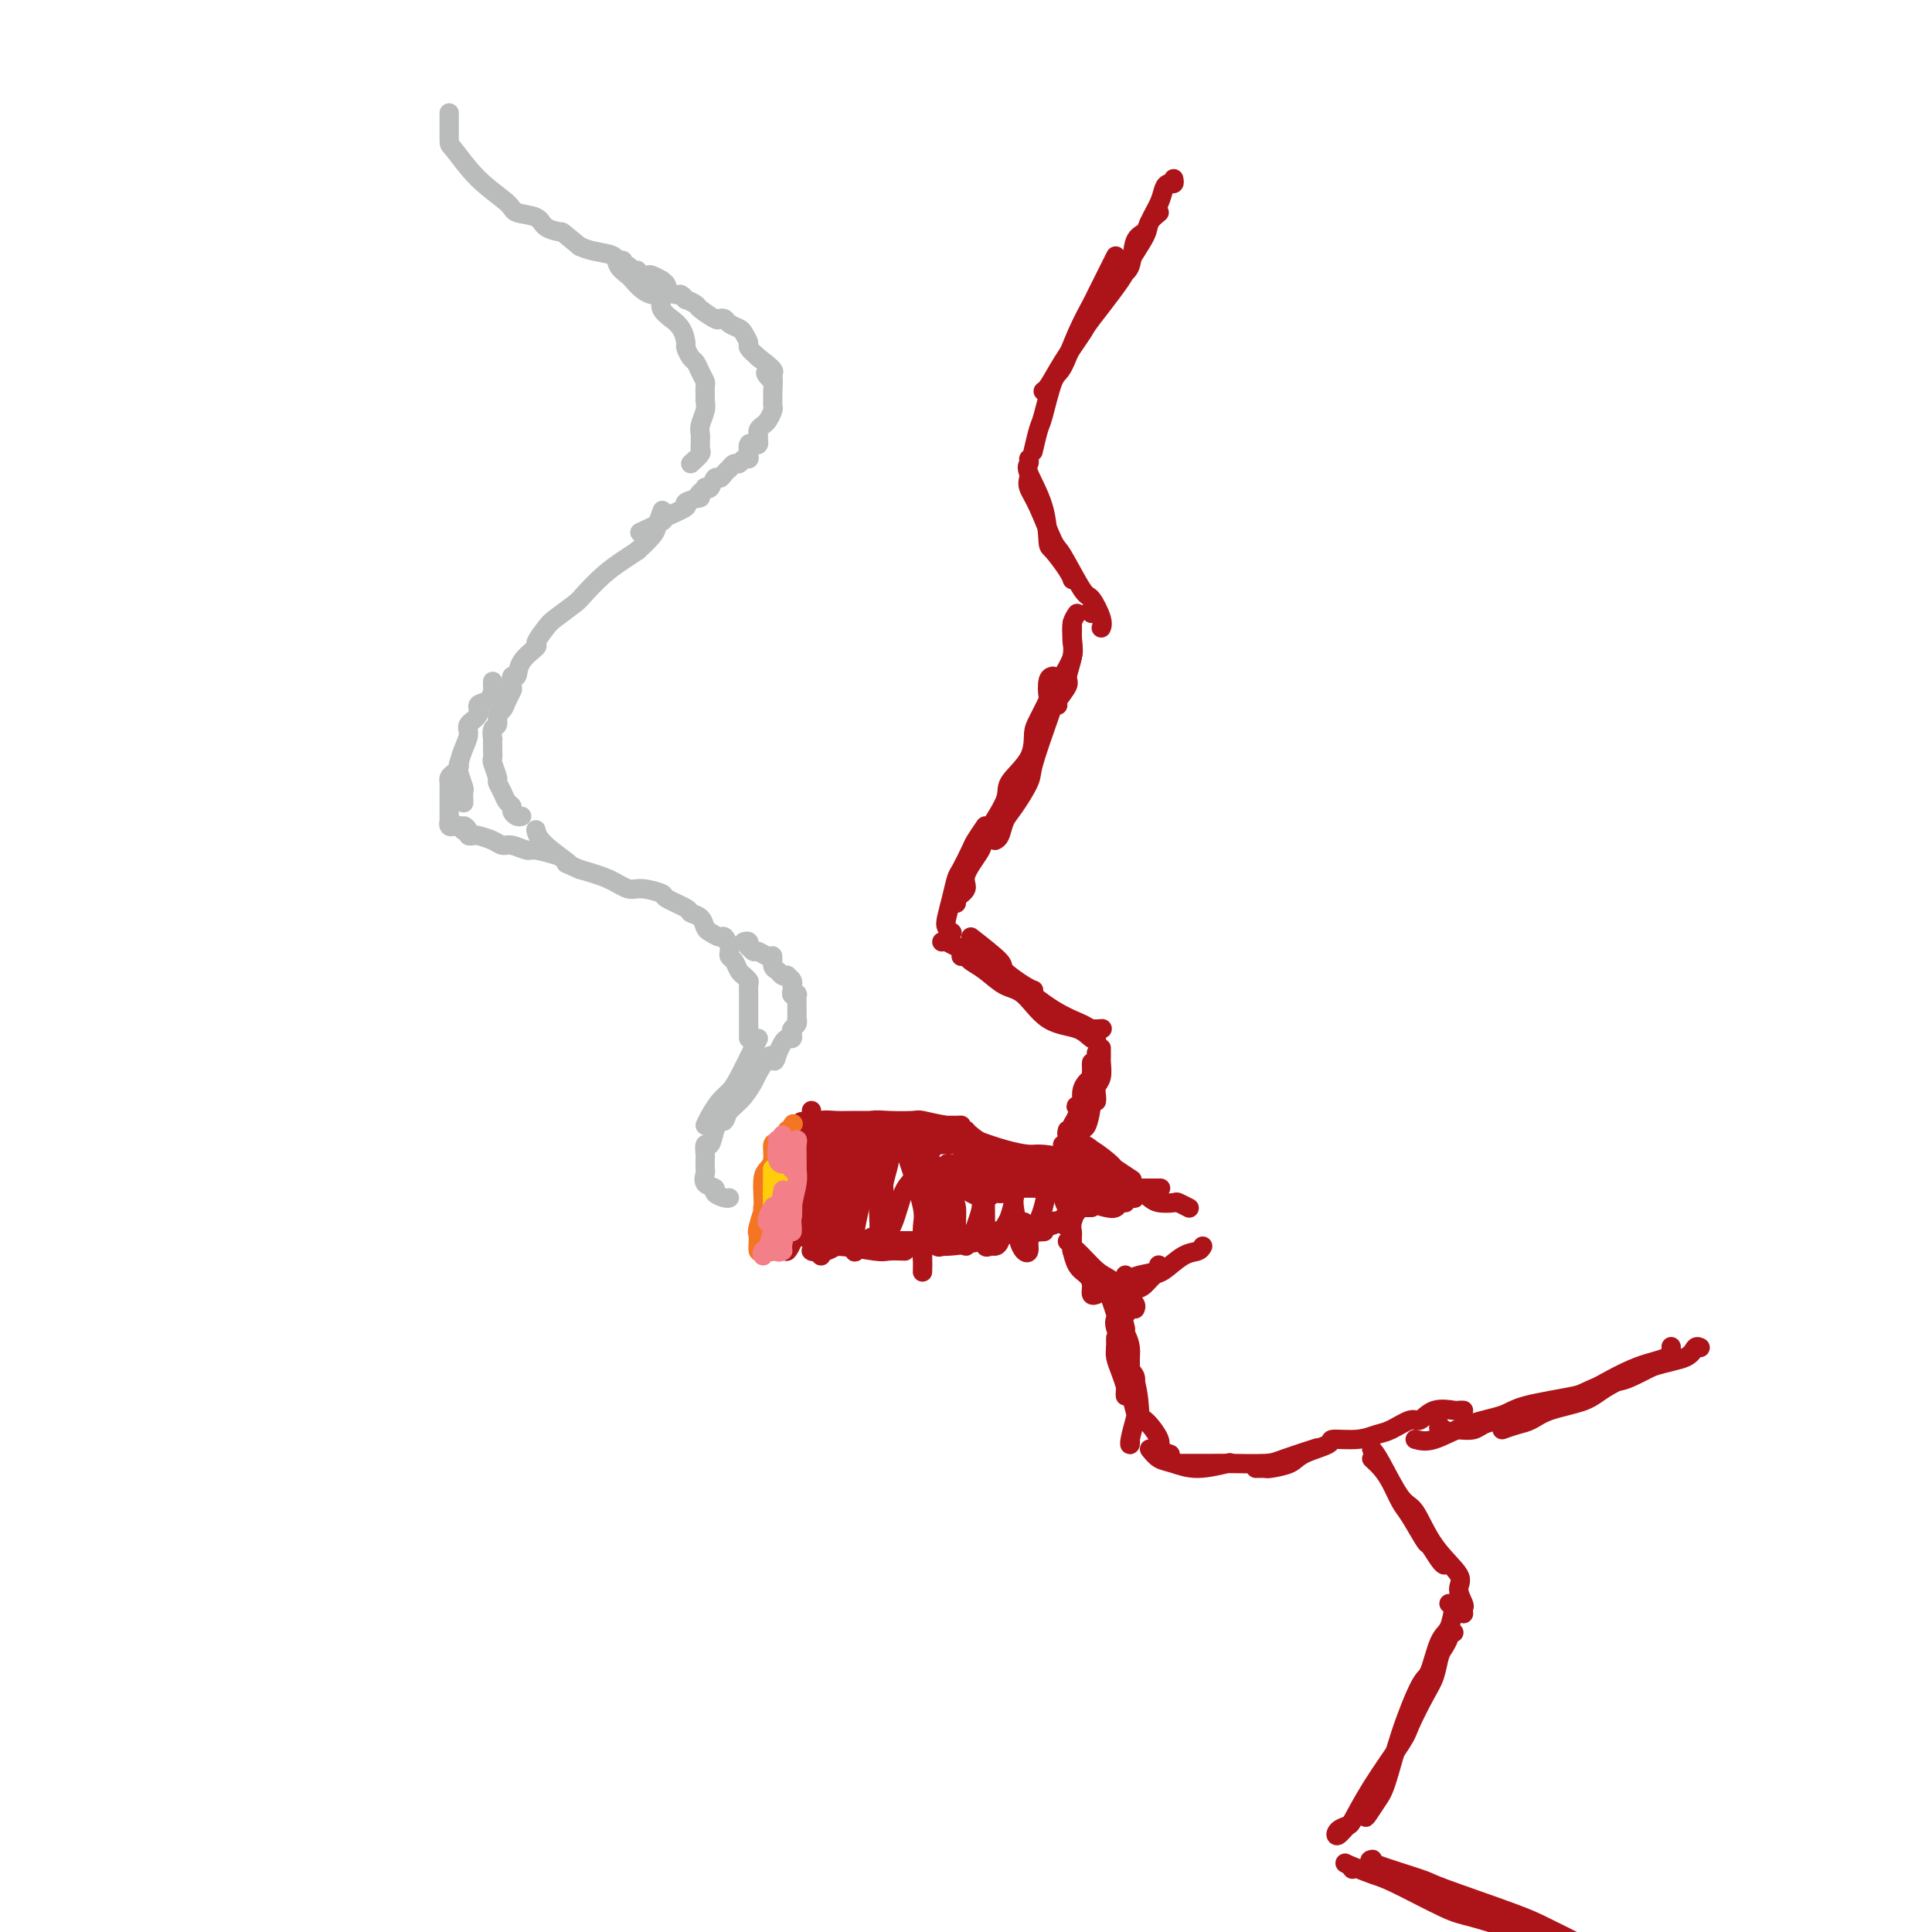 <svg viewBox='0 0 400 400' version='1.1' xmlns='http://www.w3.org/2000/svg' xmlns:xlink='http://www.w3.org/1999/xlink'><g fill='none' stroke='#AD1419' stroke-width='4' stroke-linecap='round' stroke-linejoin='round'><path d='M240,44c-0.788,0.643 -1.577,1.286 -2,2c-0.423,0.714 -0.481,1.501 -1,2c-0.519,0.499 -1.498,0.712 -2,2c-0.502,1.288 -0.527,3.652 -1,5c-0.473,1.348 -1.395,1.681 -2,2c-0.605,0.319 -0.894,0.624 -1,1c-0.106,0.376 -0.030,0.822 0,1c0.030,0.178 0.015,0.089 0,0'/><path d='M243,37c0.087,0.436 0.174,0.873 0,1c-0.174,0.127 -0.608,-0.054 -1,0c-0.392,0.054 -0.743,0.343 -1,1c-0.257,0.657 -0.421,1.682 -1,3c-0.579,1.318 -1.574,2.928 -2,4c-0.426,1.072 -0.283,1.607 -1,3c-0.717,1.393 -2.296,3.645 -3,5c-0.704,1.355 -0.535,1.813 -2,4c-1.465,2.187 -4.565,6.103 -6,8c-1.435,1.897 -1.204,1.776 -2,3c-0.796,1.224 -2.619,3.792 -4,6c-1.381,2.208 -2.319,4.056 -3,5c-0.681,0.944 -1.107,0.985 -1,1c0.107,0.015 0.745,0.004 1,0c0.255,-0.004 0.128,-0.002 0,0'/><path d='M231,53c-0.367,0.733 -0.734,1.466 -1,2c-0.266,0.534 -0.431,0.868 -1,2c-0.569,1.132 -1.542,3.061 -2,4c-0.458,0.939 -0.403,0.889 -1,2c-0.597,1.111 -1.847,3.383 -3,6c-1.153,2.617 -2.207,5.578 -3,7c-0.793,1.422 -1.323,1.307 -2,3c-0.677,1.693 -1.501,5.196 -2,7c-0.499,1.804 -0.673,1.909 -1,3c-0.327,1.091 -0.808,3.169 -1,4c-0.192,0.831 -0.096,0.416 0,0'/><path d='M213,95c0.083,0.354 0.167,0.708 0,1c-0.167,0.292 -0.584,0.522 0,2c0.584,1.478 2.171,4.204 3,7c0.829,2.796 0.902,5.664 1,7c0.098,1.336 0.222,1.142 1,2c0.778,0.858 2.209,2.770 3,4c0.791,1.230 0.940,1.780 1,2c0.060,0.220 0.030,0.110 0,0'/><path d='M213,99c-0.144,0.595 -0.288,1.190 0,2c0.288,0.810 1.007,1.835 2,4c0.993,2.165 2.260,5.469 3,7c0.740,1.531 0.955,1.290 2,3c1.045,1.710 2.921,5.373 4,7c1.079,1.627 1.361,1.220 2,2c0.639,0.780 1.633,2.749 2,4c0.367,1.251 0.105,1.786 0,2c-0.105,0.214 -0.052,0.107 0,0'/><path d='M223,127c-0.413,0.597 -0.827,1.194 -1,2c-0.173,0.806 -0.107,1.820 0,3c0.107,1.180 0.253,2.526 0,4c-0.253,1.474 -0.905,3.074 -1,4c-0.095,0.926 0.366,1.176 0,2c-0.366,0.824 -1.560,2.222 -2,3c-0.440,0.778 -0.126,0.937 0,1c0.126,0.063 0.063,0.032 0,0'/><path d='M222,129c0.015,0.682 0.030,1.363 0,2c-0.030,0.637 -0.104,1.229 0,2c0.104,0.771 0.385,1.723 0,3c-0.385,1.277 -1.435,2.881 -2,4c-0.565,1.119 -0.644,1.752 -1,3c-0.356,1.248 -0.988,3.110 -2,6c-1.012,2.890 -2.403,6.809 -3,9c-0.597,2.191 -0.398,2.654 -1,4c-0.602,1.346 -2.004,3.576 -3,5c-0.996,1.424 -1.587,2.041 -2,3c-0.413,0.959 -0.650,2.258 -1,3c-0.350,0.742 -0.814,0.926 -1,1c-0.186,0.074 -0.093,0.037 0,0'/><path d='M218,140c-0.409,0.085 -0.817,0.170 -1,1c-0.183,0.830 -0.140,2.405 0,3c0.140,0.595 0.376,0.211 0,1c-0.376,0.789 -1.365,2.752 -2,4c-0.635,1.248 -0.917,1.781 -1,3c-0.083,1.219 0.034,3.125 -1,5c-1.034,1.875 -3.217,3.720 -4,5c-0.783,1.280 -0.166,1.995 -1,4c-0.834,2.005 -3.121,5.300 -4,7c-0.879,1.700 -0.351,1.804 -1,3c-0.649,1.196 -2.475,3.483 -3,5c-0.525,1.517 0.251,2.262 0,3c-0.251,0.738 -1.529,1.468 -2,2c-0.471,0.532 -0.135,0.866 0,1c0.135,0.134 0.067,0.067 0,0'/><path d='M204,171c-0.786,1.153 -1.572,2.306 -2,3c-0.428,0.694 -0.496,0.927 -1,2c-0.504,1.073 -1.442,2.984 -2,4c-0.558,1.016 -0.734,1.138 -1,2c-0.266,0.862 -0.621,2.466 -1,4c-0.379,1.534 -0.782,2.999 -1,4c-0.218,1.001 -0.251,1.539 0,2c0.251,0.461 0.786,0.846 1,1c0.214,0.154 0.107,0.077 0,0'/><path d='M201,194c2.528,1.970 5.056,3.939 6,5c0.944,1.061 0.305,1.212 1,2c0.695,0.788 2.726,2.212 4,3c1.274,0.788 1.793,0.939 2,1c0.207,0.061 0.104,0.030 0,0'/><path d='M195,195c0.205,-0.122 0.411,-0.243 1,0c0.589,0.243 1.562,0.852 2,1c0.438,0.148 0.341,-0.164 2,1c1.659,1.164 5.073,3.804 7,5c1.927,1.196 2.366,0.947 4,2c1.634,1.053 4.463,3.406 7,5c2.537,1.594 4.783,2.427 6,3c1.217,0.573 1.405,0.885 2,1c0.595,0.115 1.599,0.033 2,0c0.401,-0.033 0.201,-0.016 0,0'/><path d='M199,198c0.375,-0.075 0.749,-0.151 1,0c0.251,0.151 0.378,0.527 1,1c0.622,0.473 1.738,1.043 3,2c1.262,0.957 2.670,2.303 4,3c1.330,0.697 2.581,0.747 4,2c1.419,1.253 3.007,3.709 5,5c1.993,1.291 4.390,1.418 6,2c1.610,0.582 2.434,1.618 3,2c0.566,0.382 0.876,0.109 1,0c0.124,-0.109 0.062,-0.055 0,0'/><path d='M228,217c-0.002,0.319 -0.004,0.637 0,1c0.004,0.363 0.015,0.769 0,1c-0.015,0.231 -0.057,0.286 0,1c0.057,0.714 0.211,2.086 0,3c-0.211,0.914 -0.789,1.369 -1,2c-0.211,0.631 -0.057,1.437 0,2c0.057,0.563 0.015,0.882 0,1c-0.015,0.118 -0.004,0.034 0,0c0.004,-0.034 0.002,-0.017 0,0'/><path d='M227,218c0.120,0.225 0.240,0.450 0,1c-0.240,0.550 -0.838,1.425 -1,3c-0.162,1.575 0.114,3.849 0,6c-0.114,2.151 -0.619,4.180 -1,5c-0.381,0.820 -0.638,0.430 -1,1c-0.362,0.570 -0.829,2.101 -1,3c-0.171,0.899 -0.046,1.165 0,1c0.046,-0.165 0.013,-0.761 0,-1c-0.013,-0.239 -0.007,-0.119 0,0'/><path d='M220,237c0.369,-0.083 0.738,-0.167 1,0c0.262,0.167 0.417,0.583 1,1c0.583,0.417 1.595,0.833 2,1c0.405,0.167 0.202,0.083 0,0'/><path d='M225,224c0.121,-0.135 0.242,-0.270 0,0c-0.242,0.270 -0.846,0.944 -1,2c-0.154,1.056 0.141,2.493 0,3c-0.141,0.507 -0.717,0.083 -1,0c-0.283,-0.083 -0.272,0.174 0,0c0.272,-0.174 0.804,-0.777 1,-1c0.196,-0.223 0.056,-0.064 0,0c-0.056,0.064 -0.028,0.032 0,0'/><path d='M226,220c-0.016,0.280 -0.033,0.560 0,1c0.033,0.440 0.114,1.038 0,2c-0.114,0.962 -0.423,2.286 -1,4c-0.577,1.714 -1.422,3.817 -2,5c-0.578,1.183 -0.888,1.445 -1,2c-0.112,0.555 -0.026,1.403 0,2c0.026,0.597 -0.007,0.945 0,1c0.007,0.055 0.053,-0.181 0,-1c-0.053,-0.819 -0.207,-2.220 0,-3c0.207,-0.780 0.773,-0.937 1,-1c0.227,-0.063 0.113,-0.031 0,0'/><path d='M225,226c-0.340,0.562 -0.681,1.124 -1,2c-0.319,0.876 -0.618,2.067 -1,3c-0.382,0.933 -0.848,1.609 -1,2c-0.152,0.391 0.011,0.497 0,1c-0.011,0.503 -0.195,1.405 0,2c0.195,0.595 0.770,0.884 1,1c0.230,0.116 0.115,0.058 0,0'/><path d='M221,234c-0.106,0.441 -0.212,0.881 0,1c0.212,0.119 0.741,-0.084 1,0c0.259,0.084 0.248,0.454 1,1c0.752,0.546 2.268,1.267 3,2c0.732,0.733 0.680,1.478 1,2c0.320,0.522 1.014,0.820 2,2c0.986,1.180 2.266,3.241 3,4c0.734,0.759 0.924,0.217 1,0c0.076,-0.217 0.038,-0.108 0,0'/><path d='M223,237c-0.220,-0.026 -0.440,-0.052 0,0c0.440,0.052 1.541,0.182 3,1c1.459,0.818 3.278,2.322 4,3c0.722,0.678 0.348,0.529 1,1c0.652,0.471 2.329,1.563 3,2c0.671,0.437 0.335,0.218 0,0'/><path d='M225,246c-0.454,0.752 -0.907,1.504 -1,2c-0.093,0.496 0.175,0.735 0,1c-0.175,0.265 -0.793,0.554 -1,1c-0.207,0.446 -0.004,1.047 0,1c0.004,-0.047 -0.191,-0.744 0,-1c0.191,-0.256 0.769,-0.073 1,0c0.231,0.073 0.116,0.037 0,0'/><path d='M226,242c0.050,0.420 0.101,0.840 0,1c-0.101,0.160 -0.353,0.060 -1,1c-0.647,0.940 -1.690,2.920 -2,4c-0.310,1.080 0.113,1.260 0,2c-0.113,0.740 -0.762,2.041 -1,3c-0.238,0.959 -0.064,1.577 0,2c0.064,0.423 0.017,0.652 0,1c-0.017,0.348 -0.005,0.814 0,1c0.005,0.186 0.002,0.093 0,0'/><path d='M222,259c-0.061,-0.291 -0.123,-0.582 0,0c0.123,0.582 0.429,2.037 1,3c0.571,0.963 1.407,1.435 2,2c0.593,0.565 0.942,1.224 1,2c0.058,0.776 -0.177,1.671 0,2c0.177,0.329 0.765,0.094 1,0c0.235,-0.094 0.118,-0.047 0,0'/><path d='M222,259c-0.061,-0.059 -0.121,-0.118 0,0c0.121,0.118 0.424,0.414 1,1c0.576,0.586 1.426,1.464 2,2c0.574,0.536 0.872,0.732 1,1c0.128,0.268 0.086,0.608 0,1c-0.086,0.392 -0.215,0.836 0,1c0.215,0.164 0.776,0.047 1,0c0.224,-0.047 0.112,-0.023 0,0'/><path d='M221,257c0.349,0.256 0.698,0.512 1,1c0.302,0.488 0.558,1.209 1,2c0.442,0.791 1.070,1.651 2,3c0.930,1.349 2.162,3.188 3,4c0.838,0.812 1.283,0.596 2,1c0.717,0.404 1.708,1.428 2,2c0.292,0.572 -0.114,0.692 0,1c0.114,0.308 0.747,0.802 1,1c0.253,0.198 0.127,0.099 0,0'/><path d='M222,259c0.041,-0.413 0.081,-0.826 1,0c0.919,0.826 2.715,2.890 4,4c1.285,1.110 2.057,1.264 3,2c0.943,0.736 2.057,2.053 3,3c0.943,0.947 1.715,1.524 2,2c0.285,0.476 0.081,0.850 0,1c-0.081,0.150 -0.041,0.075 0,0'/><path d='M231,270c0.301,0.519 0.601,1.039 1,2c0.399,0.961 0.895,2.365 1,3c0.105,0.635 -0.182,0.502 0,1c0.182,0.498 0.833,1.626 1,3c0.167,1.374 -0.151,2.995 0,4c0.151,1.005 0.773,1.393 1,2c0.227,0.607 0.061,1.433 0,2c-0.061,0.567 -0.017,0.876 0,1c0.017,0.124 0.009,0.062 0,0'/><path d='M230,269c0.409,1.187 0.817,2.374 1,3c0.183,0.626 0.139,0.689 0,1c-0.139,0.311 -0.373,0.868 0,2c0.373,1.132 1.355,2.839 2,4c0.645,1.161 0.954,1.775 1,3c0.046,1.225 -0.170,3.061 0,5c0.170,1.939 0.725,3.980 1,5c0.275,1.020 0.270,1.019 0,2c-0.270,0.981 -0.804,2.943 -1,4c-0.196,1.057 -0.053,1.208 0,1c0.053,-0.208 0.015,-0.774 0,-1c-0.015,-0.226 -0.008,-0.113 0,0'/><path d='M231,277c-0.006,0.352 -0.012,0.704 0,1c0.012,0.296 0.042,0.537 0,1c-0.042,0.463 -0.155,1.147 0,2c0.155,0.853 0.577,1.875 1,3c0.423,1.125 0.845,2.353 1,3c0.155,0.647 0.042,0.713 0,1c-0.042,0.287 -0.012,0.796 0,1c0.012,0.204 0.006,0.102 0,0'/><path d='M231,279c-0.030,0.404 -0.060,0.809 0,1c0.060,0.191 0.210,0.170 1,1c0.790,0.830 2.220,2.512 3,5c0.780,2.488 0.910,5.781 1,7c0.090,1.219 0.140,0.365 1,1c0.860,0.635 2.529,2.758 3,4c0.471,1.242 -0.258,1.604 0,2c0.258,0.396 1.502,0.828 2,1c0.498,0.172 0.249,0.086 0,0'/><path d='M238,300c0.609,0.770 1.219,1.541 2,2c0.781,0.459 1.735,0.608 3,1c1.265,0.392 2.841,1.029 5,1c2.159,-0.029 4.903,-0.722 6,-1c1.097,-0.278 0.549,-0.139 0,0'/><path d='M244,303c0.691,0.000 1.382,0.001 2,0c0.618,-0.001 1.162,-0.002 2,0c0.838,0.002 1.970,0.007 3,0c1.030,-0.007 1.958,-0.027 4,0c2.042,0.027 5.197,0.100 7,0c1.803,-0.100 2.255,-0.373 4,-1c1.745,-0.627 4.784,-1.608 6,-2c1.216,-0.392 0.608,-0.196 0,0'/><path d='M260,304c0.840,-0.018 1.680,-0.036 2,0c0.320,0.036 0.120,0.125 1,0c0.880,-0.125 2.840,-0.463 4,-1c1.160,-0.537 1.522,-1.272 3,-2c1.478,-0.728 4.074,-1.451 5,-2c0.926,-0.549 0.181,-0.926 1,-1c0.819,-0.074 3.202,0.154 5,0c1.798,-0.154 3.011,-0.690 4,-1c0.989,-0.310 1.754,-0.395 3,-1c1.246,-0.605 2.974,-1.731 4,-2c1.026,-0.269 1.350,0.320 2,0c0.650,-0.320 1.624,-1.550 3,-2c1.376,-0.450 3.152,-0.121 4,0c0.848,0.121 0.767,0.032 1,0c0.233,-0.032 0.781,-0.009 1,0c0.219,0.009 0.110,0.005 0,0'/><path d='M298,295c-0.111,0.422 -0.222,0.844 0,1c0.222,0.156 0.778,0.044 1,0c0.222,-0.044 0.111,-0.022 0,0'/><path d='M302,296c1.088,0.097 2.177,0.194 3,0c0.823,-0.194 1.382,-0.680 2,-1c0.618,-0.320 1.295,-0.474 3,-1c1.705,-0.526 4.438,-1.422 6,-2c1.562,-0.578 1.953,-0.836 3,-1c1.047,-0.164 2.751,-0.233 5,-1c2.249,-0.767 5.045,-2.230 7,-3c1.955,-0.770 3.070,-0.845 4,-1c0.930,-0.155 1.673,-0.388 3,-1c1.327,-0.612 3.236,-1.603 4,-2c0.764,-0.397 0.382,-0.198 0,0'/><path d='M293,298c1.089,0.292 2.179,0.583 4,0c1.821,-0.583 4.374,-2.041 7,-3c2.626,-0.959 5.327,-1.419 7,-2c1.673,-0.581 2.319,-1.282 5,-2c2.681,-0.718 7.398,-1.454 10,-2c2.602,-0.546 3.090,-0.903 5,-2c1.910,-1.097 5.244,-2.933 8,-4c2.756,-1.067 4.934,-1.364 6,-2c1.066,-0.636 1.019,-1.610 1,-2c-0.019,-0.390 -0.009,-0.195 0,0'/><path d='M311,296c0.999,-0.358 1.999,-0.717 3,-1c1.001,-0.283 2.005,-0.492 3,-1c0.995,-0.508 1.983,-1.315 4,-2c2.017,-0.685 5.065,-1.249 7,-2c1.935,-0.751 2.757,-1.690 5,-3c2.243,-1.310 5.908,-2.992 9,-4c3.092,-1.008 5.612,-1.342 7,-2c1.388,-0.658 1.643,-1.639 2,-2c0.357,-0.361 0.816,-0.103 1,0c0.184,0.103 0.092,0.052 0,0'/><path d='M284,302c0.669,0.613 1.339,1.227 2,2c0.661,0.773 1.314,1.707 2,3c0.686,1.293 1.406,2.945 2,4c0.594,1.055 1.063,1.512 2,3c0.937,1.488 2.342,4.006 3,5c0.658,0.994 0.568,0.462 1,1c0.432,0.538 1.386,2.145 2,3c0.614,0.855 0.890,0.959 1,1c0.110,0.041 0.055,0.021 0,0'/><path d='M284,300c0.462,0.521 0.924,1.042 2,3c1.076,1.958 2.767,5.352 4,7c1.233,1.648 2.009,1.548 3,3c0.991,1.452 2.199,4.455 4,7c1.801,2.545 4.195,4.633 5,6c0.805,1.367 0.019,2.012 0,3c-0.019,0.988 0.727,2.317 1,3c0.273,0.683 0.073,0.719 0,1c-0.073,0.281 -0.020,0.806 0,1c0.020,0.194 0.006,0.055 0,0c-0.006,-0.055 -0.003,-0.028 0,0'/><path d='M300,332c0.405,-0.004 0.810,-0.008 1,0c0.190,0.008 0.166,0.026 0,1c-0.166,0.974 -0.474,2.902 -1,4c-0.526,1.098 -1.271,1.365 -2,3c-0.729,1.635 -1.441,4.639 -2,6c-0.559,1.361 -0.966,1.080 -2,3c-1.034,1.920 -2.695,6.042 -4,10c-1.305,3.958 -2.255,7.753 -3,10c-0.745,2.247 -1.285,2.945 -2,4c-0.715,1.055 -1.604,2.468 -2,3c-0.396,0.532 -0.299,0.182 0,-1c0.299,-1.182 0.800,-3.195 1,-4c0.200,-0.805 0.100,-0.403 0,0'/><path d='M301,338c-0.416,0.017 -0.833,0.033 -1,0c-0.167,-0.033 -0.086,-0.116 0,0c0.086,0.116 0.176,0.429 0,1c-0.176,0.571 -0.618,1.399 -1,2c-0.382,0.601 -0.704,0.974 -1,2c-0.296,1.026 -0.567,2.705 -1,4c-0.433,1.295 -1.027,2.208 -2,4c-0.973,1.792 -2.326,4.464 -3,6c-0.674,1.536 -0.671,1.937 -2,4c-1.329,2.063 -3.990,5.790 -6,9c-2.010,3.210 -3.368,5.904 -4,7c-0.632,1.096 -0.537,0.595 -1,1c-0.463,0.405 -1.485,1.717 -2,2c-0.515,0.283 -0.523,-0.462 0,-1c0.523,-0.538 1.578,-0.868 2,-1c0.422,-0.132 0.211,-0.066 0,0'/><path d='M280,387c-0.292,-0.368 -0.584,-0.736 -1,-1c-0.416,-0.264 -0.956,-0.423 0,0c0.956,0.423 3.408,1.429 5,2c1.592,0.571 2.325,0.707 5,2c2.675,1.293 7.294,3.744 10,5c2.706,1.256 3.499,1.317 6,2c2.501,0.683 6.709,1.987 10,3c3.291,1.013 5.666,1.735 7,2c1.334,0.265 1.628,0.071 2,0c0.372,-0.071 0.820,-0.020 1,0c0.180,0.020 0.090,0.010 0,0'/><path d='M284,385c0.146,-0.029 0.293,-0.058 0,0c-0.293,0.058 -1.025,0.203 1,1c2.025,0.797 6.806,2.247 9,3c2.194,0.753 1.799,0.808 5,2c3.201,1.192 9.998,3.520 14,5c4.002,1.480 5.210,2.113 7,3c1.790,0.887 4.160,2.027 6,3c1.840,0.973 3.148,1.777 4,2c0.852,0.223 1.249,-0.136 2,0c0.751,0.136 1.856,0.767 2,1c0.144,0.233 -0.673,0.066 -1,0c-0.327,-0.066 -0.163,-0.033 0,0'/><path d='M226,127c0.000,-0.417 0.000,-0.833 0,-1c0.000,-0.167 0.000,-0.083 0,0'/><path d='M233,264c0.000,0.000 0.100,0.100 0.1,0.1'/><path d='M231,267c1.163,-0.754 2.325,-1.509 3,-2c0.675,-0.491 0.861,-0.719 2,-1c1.139,-0.281 3.230,-0.614 4,-1c0.770,-0.386 0.220,-0.825 0,-1c-0.220,-0.175 -0.110,-0.088 0,0'/><path d='M231,268c1.516,-0.368 3.031,-0.736 4,-1c0.969,-0.264 1.390,-0.424 2,-1c0.610,-0.576 1.407,-1.570 2,-2c0.593,-0.430 0.982,-0.298 2,-1c1.018,-0.702 2.665,-2.240 4,-3c1.335,-0.760 2.360,-0.743 3,-1c0.640,-0.257 0.897,-0.788 1,-1c0.103,-0.212 0.051,-0.106 0,0'/><path d='M238,248c0.520,0.415 1.040,0.829 2,1c0.960,0.171 2.360,0.097 3,0c0.640,-0.097 0.518,-0.219 1,0c0.482,0.219 1.566,0.777 2,1c0.434,0.223 0.217,0.112 0,0'/><path d='M224,241c-0.030,-0.098 -0.060,-0.195 0,0c0.060,0.195 0.211,0.683 0,1c-0.211,0.317 -0.785,0.463 -1,1c-0.215,0.537 -0.071,1.464 0,2c0.071,0.536 0.071,0.680 0,1c-0.071,0.320 -0.211,0.817 0,1c0.211,0.183 0.775,0.052 1,0c0.225,-0.052 0.113,-0.026 0,0'/><path d='M223,242c-0.431,0.204 -0.862,0.409 -1,1c-0.138,0.591 0.019,1.570 0,2c-0.019,0.430 -0.212,0.311 0,1c0.212,0.689 0.831,2.185 1,3c0.169,0.815 -0.112,0.951 0,1c0.112,0.049 0.619,0.013 1,0c0.381,-0.013 0.638,-0.004 1,0c0.362,0.004 0.828,0.001 1,0c0.172,-0.001 0.049,-0.000 0,0c-0.049,0.000 -0.025,0.000 0,0'/><path d='M224,246c-0.365,-0.089 -0.729,-0.178 -1,0c-0.271,0.178 -0.448,0.623 0,1c0.448,0.377 1.520,0.686 2,1c0.480,0.314 0.367,0.634 1,1c0.633,0.366 2.012,0.778 3,1c0.988,0.222 1.584,0.255 2,0c0.416,-0.255 0.650,-0.800 1,-1c0.350,-0.200 0.814,-0.057 1,0c0.186,0.057 0.093,0.029 0,0'/><path d='M225,248c0.370,0.001 0.739,0.001 1,0c0.261,-0.001 0.412,-0.004 1,0c0.588,0.004 1.611,0.015 3,0c1.389,-0.015 3.143,-0.057 4,0c0.857,0.057 0.817,0.211 1,0c0.183,-0.211 0.588,-0.788 1,-1c0.412,-0.212 0.832,-0.061 1,0c0.168,0.061 0.084,0.030 0,0'/><path d='M223,246c0.338,0.000 0.676,0.000 1,0c0.324,0.000 0.633,0.000 1,0c0.367,0.000 0.793,0.000 1,0c0.207,-0.000 0.196,0.000 1,0c0.804,0.000 2.422,0.000 4,0c1.578,0.000 3.116,0.000 4,0c0.884,0.000 1.113,0.000 2,0c0.887,0.000 2.431,0.000 3,0c0.569,0.000 0.163,0.000 0,0c-0.163,0.000 -0.081,0.000 0,0'/><path d='M212,240c0.000,0.000 0.100,0.100 0.1,0.1'/><path d='M222,241c0.792,0.030 1.583,0.060 2,0c0.417,-0.060 0.458,-0.208 1,0c0.542,0.208 1.583,0.774 2,1c0.417,0.226 0.208,0.113 0,0'/><path d='M228,242c-0.321,0.009 -0.643,0.018 -1,0c-0.357,-0.018 -0.751,-0.062 -1,0c-0.249,0.062 -0.354,0.229 -1,0c-0.646,-0.229 -1.832,-0.853 -3,-1c-1.168,-0.147 -2.318,0.183 -4,0c-1.682,-0.183 -3.897,-0.879 -5,-1c-1.103,-0.121 -1.094,0.332 -2,0c-0.906,-0.332 -2.726,-1.448 -4,-2c-1.274,-0.552 -2.001,-0.540 -3,-1c-0.999,-0.460 -2.269,-1.393 -3,-2c-0.731,-0.607 -0.923,-0.888 -1,-1c-0.077,-0.112 -0.038,-0.056 0,0'/><path d='M227,241c-0.467,-0.002 -0.933,-0.003 -1,0c-0.067,0.003 0.267,0.011 0,0c-0.267,-0.011 -1.133,-0.041 -2,0c-0.867,0.041 -1.734,0.153 -2,0c-0.266,-0.153 0.069,-0.570 -1,-1c-1.069,-0.430 -3.542,-0.874 -5,-1c-1.458,-0.126 -1.900,0.067 -3,0c-1.100,-0.067 -2.859,-0.395 -5,-1c-2.141,-0.605 -4.665,-1.488 -6,-2c-1.335,-0.512 -1.482,-0.654 -3,-1c-1.518,-0.346 -4.407,-0.895 -6,-1c-1.593,-0.105 -1.891,0.234 -3,0c-1.109,-0.234 -3.029,-1.042 -4,-1c-0.971,0.042 -0.992,0.934 -1,1c-0.008,0.066 -0.002,-0.696 0,-1c0.002,-0.304 0.001,-0.152 0,0'/><path d='M217,241c-0.706,-0.455 -1.413,-0.909 -2,-1c-0.587,-0.091 -1.056,0.182 -2,0c-0.944,-0.182 -2.364,-0.819 -3,-1c-0.636,-0.181 -0.490,0.095 -2,0c-1.510,-0.095 -4.677,-0.561 -6,-1c-1.323,-0.439 -0.803,-0.853 -2,-1c-1.197,-0.147 -4.111,-0.028 -7,0c-2.889,0.028 -5.754,-0.035 -7,0c-1.246,0.035 -0.873,0.167 -2,0c-1.127,-0.167 -3.755,-0.632 -5,-1c-1.245,-0.368 -1.107,-0.638 -2,-1c-0.893,-0.362 -2.818,-0.816 -4,-1c-1.182,-0.184 -1.623,-0.097 -2,0c-0.377,0.097 -0.690,0.204 -1,0c-0.310,-0.204 -0.616,-0.720 -1,-1c-0.384,-0.280 -0.846,-0.324 -1,0c-0.154,0.324 -0.000,1.015 0,1c0.000,-0.015 -0.154,-0.735 0,-1c0.154,-0.265 0.615,-0.076 1,0c0.385,0.076 0.692,0.038 1,0'/><path d='M170,233c-7.515,-1.327 -2.801,-0.645 -1,0c1.801,0.645 0.690,1.253 0,2c-0.690,0.747 -0.959,1.633 -1,2c-0.041,0.367 0.147,0.213 0,2c-0.147,1.787 -0.630,5.513 -1,7c-0.370,1.487 -0.628,0.734 -1,2c-0.372,1.266 -0.859,4.549 -1,6c-0.141,1.451 0.065,1.069 0,1c-0.065,-0.069 -0.402,0.174 0,0c0.402,-0.174 1.543,-0.764 2,-1c0.457,-0.236 0.228,-0.118 0,0'/><path d='M168,240c-0.309,0.523 -0.618,1.047 -1,2c-0.382,0.953 -0.835,2.336 -1,3c-0.165,0.664 -0.040,0.609 0,1c0.040,0.391 -0.003,1.229 0,2c0.003,0.771 0.052,1.475 0,2c-0.052,0.525 -0.206,0.872 0,1c0.206,0.128 0.773,0.037 1,0c0.227,-0.037 0.113,-0.018 0,0'/><path d='M171,257c-0.565,0.113 -1.131,0.227 -2,0c-0.869,-0.227 -2.042,-0.794 -3,-1c-0.958,-0.206 -1.700,-0.052 -2,0c-0.300,0.052 -0.157,-0.000 0,0c0.157,0.000 0.329,0.052 1,0c0.671,-0.052 1.843,-0.208 3,0c1.157,0.208 2.300,0.781 5,1c2.700,0.219 6.956,0.084 9,0c2.044,-0.084 1.875,-0.117 4,0c2.125,0.117 6.543,0.384 11,0c4.457,-0.384 8.953,-1.420 11,-2c2.047,-0.580 1.645,-0.705 3,-1c1.355,-0.295 4.466,-0.759 6,-1c1.534,-0.241 1.490,-0.257 2,0c0.510,0.257 1.574,0.788 2,1c0.426,0.212 0.213,0.106 0,0'/><path d='M180,258c-0.075,-0.423 -0.150,-0.847 0,-1c0.150,-0.153 0.525,-0.037 1,0c0.475,0.037 1.050,-0.006 1,0c-0.050,0.006 -0.725,0.061 1,0c1.725,-0.061 5.851,-0.237 8,0c2.149,0.237 2.320,0.887 4,1c1.680,0.113 4.867,-0.309 8,-1c3.133,-0.691 6.211,-1.649 8,-2c1.789,-0.351 2.289,-0.094 3,0c0.711,0.094 1.632,0.027 2,0c0.368,-0.027 0.184,-0.013 0,0'/><path d='M188,240c0.196,0.564 0.392,1.129 1,3c0.608,1.871 1.627,5.049 2,7c0.373,1.951 0.100,2.675 0,4c-0.100,1.325 -0.028,3.252 0,5c0.028,1.748 0.011,3.316 0,4c-0.011,0.684 -0.017,0.484 0,0c0.017,-0.484 0.056,-1.254 0,-2c-0.056,-0.746 -0.207,-1.470 0,-2c0.207,-0.530 0.774,-0.866 1,-1c0.226,-0.134 0.113,-0.067 0,0'/><path d='M192,244c-0.393,0.550 -0.786,1.100 -1,1c-0.214,-0.100 -0.250,-0.851 0,-1c0.250,-0.149 0.785,0.305 1,0c0.215,-0.305 0.110,-1.369 0,-2c-0.110,-0.631 -0.225,-0.829 0,-1c0.225,-0.171 0.791,-0.315 1,0c0.209,0.315 0.060,1.089 0,2c-0.060,0.911 -0.031,1.961 0,3c0.031,1.039 0.065,2.069 0,3c-0.065,0.931 -0.227,1.763 0,3c0.227,1.237 0.844,2.878 1,4c0.156,1.122 -0.151,1.725 0,2c0.151,0.275 0.758,0.223 1,0c0.242,-0.223 0.118,-0.615 0,-1c-0.118,-0.385 -0.229,-0.762 0,-2c0.229,-1.238 0.797,-3.337 1,-5c0.203,-1.663 0.041,-2.891 0,-4c-0.041,-1.109 0.041,-2.098 0,-3c-0.041,-0.902 -0.203,-1.717 0,-2c0.203,-0.283 0.772,-0.034 1,0c0.228,0.034 0.116,-0.146 0,1c-0.116,1.146 -0.237,3.618 0,5c0.237,1.382 0.833,1.674 1,3c0.167,1.326 -0.096,3.688 0,5c0.096,1.312 0.551,1.576 1,2c0.449,0.424 0.894,1.009 1,1c0.106,-0.009 -0.126,-0.611 0,-1c0.126,-0.389 0.611,-0.566 1,-1c0.389,-0.434 0.683,-1.124 1,-2c0.317,-0.876 0.659,-1.938 1,-3'/><path d='M203,251c0.480,-2.142 0.181,-3.995 0,-5c-0.181,-1.005 -0.245,-1.160 0,-2c0.245,-0.840 0.798,-2.365 1,-3c0.202,-0.635 0.054,-0.379 0,0c-0.054,0.379 -0.015,0.880 0,2c0.015,1.120 0.007,2.860 0,4c-0.007,1.140 -0.013,1.679 0,3c0.013,1.321 0.045,3.425 0,5c-0.045,1.575 -0.167,2.622 0,3c0.167,0.378 0.622,0.087 1,0c0.378,-0.087 0.680,0.030 1,0c0.320,-0.030 0.660,-0.207 1,-1c0.340,-0.793 0.680,-2.201 1,-3c0.320,-0.799 0.621,-0.988 1,-2c0.379,-1.012 0.838,-2.846 1,-4c0.162,-1.154 0.029,-1.628 0,-2c-0.029,-0.372 0.048,-0.643 0,0c-0.048,0.643 -0.219,2.198 0,4c0.219,1.802 0.829,3.849 1,5c0.171,1.151 -0.096,1.405 0,2c0.096,0.595 0.554,1.532 1,2c0.446,0.468 0.879,0.468 1,0c0.121,-0.468 -0.069,-1.402 0,-2c0.069,-0.598 0.396,-0.858 1,-2c0.604,-1.142 1.485,-3.165 2,-5c0.515,-1.835 0.664,-3.482 1,-4c0.336,-0.518 0.860,0.091 1,0c0.140,-0.091 -0.103,-0.883 0,-1c0.103,-0.117 0.551,0.442 1,1'/><path d='M219,246c1.265,-1.967 0.926,-0.385 1,1c0.074,1.385 0.559,2.573 1,3c0.441,0.427 0.836,0.095 1,0c0.164,-0.095 0.098,0.049 0,0c-0.098,-0.049 -0.226,-0.290 0,-1c0.226,-0.710 0.807,-1.888 1,-3c0.193,-1.112 -0.002,-2.159 0,-3c0.002,-0.841 0.201,-1.475 0,-2c-0.201,-0.525 -0.801,-0.939 -1,-1c-0.199,-0.061 0.003,0.233 0,1c-0.003,0.767 -0.212,2.007 0,3c0.212,0.993 0.845,1.741 1,2c0.155,0.259 -0.168,0.031 0,0c0.168,-0.031 0.829,0.136 1,0c0.171,-0.136 -0.146,-0.575 0,-1c0.146,-0.425 0.756,-0.836 1,-1c0.244,-0.164 0.122,-0.082 0,0'/><path d='M201,247c1.064,0.551 2.128,1.102 3,1c0.872,-0.102 1.551,-0.858 2,-1c0.449,-0.142 0.667,0.329 2,0c1.333,-0.329 3.780,-1.459 5,-2c1.220,-0.541 1.213,-0.492 2,-1c0.787,-0.508 2.368,-1.574 3,-2c0.632,-0.426 0.316,-0.213 0,0'/><path d='M211,244c-0.777,0.310 -1.554,0.620 -3,1c-1.446,0.380 -3.562,0.831 -5,1c-1.438,0.169 -2.197,0.056 -3,0c-0.803,-0.056 -1.650,-0.057 -2,0c-0.350,0.057 -0.201,0.170 0,0c0.201,-0.170 0.456,-0.623 2,-1c1.544,-0.377 4.377,-0.676 6,-1c1.623,-0.324 2.035,-0.671 4,-1c1.965,-0.329 5.482,-0.639 7,-1c1.518,-0.361 1.037,-0.773 2,-1c0.963,-0.227 3.371,-0.268 4,0c0.629,0.268 -0.523,0.845 -1,1c-0.477,0.155 -0.281,-0.112 -1,0c-0.719,0.112 -2.352,0.602 -3,1c-0.648,0.398 -0.309,0.703 -2,1c-1.691,0.297 -5.412,0.584 -7,1c-1.588,0.416 -1.044,0.959 -2,1c-0.956,0.041 -3.411,-0.419 -5,-1c-1.589,-0.581 -2.310,-1.281 -3,-2c-0.690,-0.719 -1.349,-1.457 -1,-2c0.349,-0.543 1.706,-0.893 2,-1c0.294,-0.107 -0.475,0.028 1,0c1.475,-0.028 5.193,-0.219 7,0c1.807,0.219 1.704,0.847 3,1c1.296,0.153 3.992,-0.169 6,0c2.008,0.169 3.329,0.831 4,1c0.671,0.169 0.691,-0.154 1,0c0.309,0.154 0.908,0.783 1,1c0.092,0.217 -0.321,0.020 -1,0c-0.679,-0.020 -1.622,0.137 -3,0c-1.378,-0.137 -3.189,-0.569 -5,-1'/><path d='M214,242c-1.410,-0.003 -1.436,-0.012 -3,0c-1.564,0.012 -4.666,0.044 -6,0c-1.334,-0.044 -0.901,-0.166 -2,0c-1.099,0.166 -3.730,0.619 -5,1c-1.270,0.381 -1.179,0.691 -1,1c0.179,0.309 0.448,0.619 2,1c1.552,0.381 4.388,0.834 6,1c1.612,0.166 1.999,0.044 4,0c2.001,-0.044 5.616,-0.012 8,0c2.384,0.012 3.538,0.003 4,0c0.462,-0.003 0.231,-0.002 0,0'/><path d='M212,253c-0.974,0.310 -1.948,0.620 -3,1c-1.052,0.380 -2.180,0.830 -3,1c-0.820,0.170 -1.330,0.059 -1,0c0.330,-0.059 1.500,-0.066 2,0c0.500,0.066 0.331,0.203 2,0c1.669,-0.203 5.176,-0.748 7,-1c1.824,-0.252 1.967,-0.211 3,-1c1.033,-0.789 2.957,-2.407 4,-3c1.043,-0.593 1.204,-0.160 1,0c-0.204,0.160 -0.773,0.046 -1,0c-0.227,-0.046 -0.114,-0.023 0,0'/><path d='M176,244c0.083,0.393 0.167,0.786 0,1c-0.167,0.214 -0.583,0.250 -1,0c-0.417,-0.250 -0.833,-0.786 -1,-1c-0.167,-0.214 -0.083,-0.107 0,0'/><path d='M173,242c-0.334,0.751 -0.668,1.502 -1,2c-0.332,0.498 -0.663,0.743 -1,1c-0.337,0.257 -0.680,0.527 -1,1c-0.320,0.473 -0.617,1.150 -1,2c-0.383,0.850 -0.851,1.873 -1,2c-0.149,0.127 0.020,-0.644 0,-1c-0.020,-0.356 -0.230,-0.298 0,-1c0.230,-0.702 0.899,-2.165 1,-3c0.101,-0.835 -0.364,-1.043 0,-2c0.364,-0.957 1.559,-2.661 2,-4c0.441,-1.339 0.127,-2.311 0,-3c-0.127,-0.689 -0.069,-1.096 0,-1c0.069,0.096 0.148,0.694 0,1c-0.148,0.306 -0.522,0.320 -1,1c-0.478,0.680 -1.060,2.025 -2,4c-0.940,1.975 -2.240,4.579 -3,6c-0.760,1.421 -0.981,1.659 -1,3c-0.019,1.341 0.164,3.786 0,5c-0.164,1.214 -0.674,1.198 -1,2c-0.326,0.802 -0.467,2.420 0,2c0.467,-0.420 1.543,-2.880 2,-4c0.457,-1.120 0.294,-0.900 1,-2c0.706,-1.100 2.283,-3.520 3,-5c0.717,-1.480 0.576,-2.019 1,-3c0.424,-0.981 1.412,-2.402 2,-4c0.588,-1.598 0.777,-3.371 1,-4c0.223,-0.629 0.480,-0.113 0,0c-0.480,0.113 -1.696,-0.176 -2,0c-0.304,0.176 0.303,0.817 0,2c-0.303,1.183 -1.515,2.910 -2,4c-0.485,1.090 -0.242,1.545 0,2'/><path d='M169,245c-0.606,1.929 -0.121,2.750 0,4c0.121,1.250 -0.121,2.927 0,4c0.121,1.073 0.606,1.541 1,2c0.394,0.459 0.697,0.907 1,1c0.303,0.093 0.607,-0.171 1,-1c0.393,-0.829 0.876,-2.224 1,-3c0.124,-0.776 -0.109,-0.934 0,-2c0.109,-1.066 0.561,-3.039 1,-5c0.439,-1.961 0.865,-3.911 1,-5c0.135,-1.089 -0.020,-1.317 0,-2c0.020,-0.683 0.216,-1.821 0,-2c-0.216,-0.179 -0.842,0.600 -1,1c-0.158,0.400 0.154,0.420 0,2c-0.154,1.580 -0.774,4.719 -1,6c-0.226,1.281 -0.057,0.703 0,2c0.057,1.297 0.003,4.469 0,6c-0.003,1.531 0.046,1.423 0,2c-0.046,0.577 -0.186,1.841 0,2c0.186,0.159 0.698,-0.786 1,-1c0.302,-0.214 0.395,0.304 1,-1c0.605,-1.304 1.722,-4.431 2,-6c0.278,-1.569 -0.283,-1.580 0,-3c0.283,-1.420 1.411,-4.250 2,-6c0.589,-1.750 0.638,-2.421 1,-3c0.362,-0.579 1.036,-1.066 1,-1c-0.036,0.066 -0.784,0.686 -1,1c-0.216,0.314 0.100,0.322 0,2c-0.100,1.678 -0.614,5.027 -1,7c-0.386,1.973 -0.642,2.570 -1,4c-0.358,1.430 -0.816,3.694 -1,5c-0.184,1.306 -0.092,1.653 0,2'/><path d='M177,257c-0.408,3.454 0.072,2.088 1,1c0.928,-1.088 2.305,-1.898 3,-2c0.695,-0.102 0.709,0.504 1,-1c0.291,-1.504 0.859,-5.117 1,-7c0.141,-1.883 -0.145,-2.034 0,-3c0.145,-0.966 0.719,-2.746 1,-4c0.281,-1.254 0.268,-1.980 0,-2c-0.268,-0.020 -0.790,0.667 -1,1c-0.210,0.333 -0.109,0.313 0,1c0.109,0.687 0.225,2.082 0,3c-0.225,0.918 -0.790,1.358 -1,3c-0.210,1.642 -0.064,4.487 0,6c0.064,1.513 0.048,1.695 0,2c-0.048,0.305 -0.127,0.733 0,1c0.127,0.267 0.458,0.373 1,0c0.542,-0.373 1.293,-1.224 2,-3c0.707,-1.776 1.369,-4.479 2,-6c0.631,-1.521 1.232,-1.862 2,-3c0.768,-1.138 1.705,-3.072 2,-4c0.295,-0.928 -0.050,-0.851 0,-1c0.050,-0.149 0.497,-0.524 1,0c0.503,0.524 1.062,1.948 1,3c-0.062,1.052 -0.747,1.731 -1,3c-0.253,1.269 -0.075,3.126 0,4c0.075,0.874 0.048,0.763 0,1c-0.048,0.237 -0.118,0.820 0,1c0.118,0.180 0.424,-0.043 1,0c0.576,0.043 1.422,0.352 2,0c0.578,-0.352 0.886,-1.364 1,-2c0.114,-0.636 0.032,-0.896 0,-1c-0.032,-0.104 -0.016,-0.052 0,0'/><path d='M193,238c0.014,-0.144 0.029,-0.287 -1,0c-1.029,0.287 -3.101,1.006 -4,1c-0.899,-0.006 -0.626,-0.737 -2,-1c-1.374,-0.263 -4.394,-0.056 -6,0c-1.606,0.056 -1.799,-0.037 -3,0c-1.201,0.037 -3.409,0.206 -5,0c-1.591,-0.206 -2.566,-0.787 -4,-1c-1.434,-0.213 -3.328,-0.057 -4,0c-0.672,0.057 -0.124,0.015 0,0c0.124,-0.015 -0.178,-0.004 1,0c1.178,0.004 3.835,0.002 5,0c1.165,-0.002 0.838,-0.004 3,0c2.162,0.004 6.811,0.015 9,0c2.189,-0.015 1.917,-0.056 3,0c1.083,0.056 3.522,0.207 6,0c2.478,-0.207 4.994,-0.774 6,-1c1.006,-0.226 0.503,-0.113 0,0'/><path d='M168,233c0.011,0.534 0.023,1.067 0,1c-0.023,-0.067 -0.080,-0.736 0,-1c0.080,-0.264 0.299,-0.123 1,0c0.701,0.123 1.886,0.228 4,0c2.114,-0.228 5.156,-0.789 7,-1c1.844,-0.211 2.488,-0.071 4,0c1.512,0.071 3.890,0.071 5,0c1.110,-0.071 0.950,-0.215 2,0c1.050,0.215 3.310,0.790 5,1c1.690,0.210 2.808,0.056 3,0c0.192,-0.056 -0.544,-0.015 -1,0c-0.456,0.015 -0.633,0.004 -1,0c-0.367,-0.004 -0.926,-0.001 -2,0c-1.074,0.001 -2.665,0.002 -4,0c-1.335,-0.002 -2.415,-0.005 -4,0c-1.585,0.005 -3.674,0.019 -6,0c-2.326,-0.019 -4.887,-0.071 -6,0c-1.113,0.071 -0.776,0.264 -2,0c-1.224,-0.264 -4.008,-0.985 -5,-1c-0.992,-0.015 -0.191,0.675 0,1c0.191,0.325 -0.227,0.283 0,0c0.227,-0.283 1.098,-0.808 2,-1c0.902,-0.192 1.836,-0.051 3,0c1.164,0.051 2.560,0.014 4,0c1.440,-0.014 2.926,-0.004 4,0c1.074,0.004 1.735,0.001 2,0c0.265,-0.001 0.132,-0.001 0,0'/><path d='M168,230c0.005,-0.059 0.009,-0.117 0,0c-0.009,0.117 -0.032,0.410 0,1c0.032,0.590 0.117,1.478 0,2c-0.117,0.522 -0.438,0.679 0,2c0.438,1.321 1.634,3.808 2,5c0.366,1.192 -0.098,1.090 0,2c0.098,0.910 0.758,2.832 1,4c0.242,1.168 0.065,1.584 0,2c-0.065,0.416 -0.019,0.833 0,1c0.019,0.167 0.009,0.083 0,0'/><path d='M173,247c0.112,1.200 0.223,2.399 0,3c-0.223,0.601 -0.782,0.602 -1,1c-0.218,0.398 -0.097,1.193 0,2c0.097,0.807 0.170,1.625 0,2c-0.170,0.375 -0.581,0.307 -1,1c-0.419,0.693 -0.844,2.147 -1,3c-0.156,0.853 -0.042,1.105 0,1c0.042,-0.105 0.011,-0.567 0,-1c-0.011,-0.433 -0.003,-0.838 0,-1c0.003,-0.162 0.002,-0.081 0,0'/><path d='M173,251c-0.448,-0.024 -0.895,-0.048 -1,0c-0.105,0.048 0.133,0.166 0,1c-0.133,0.834 -0.636,2.382 -1,3c-0.364,0.618 -0.588,0.306 -1,1c-0.412,0.694 -1.010,2.392 -1,3c0.010,0.608 0.630,0.124 1,0c0.370,-0.124 0.491,0.111 1,0c0.509,-0.111 1.406,-0.568 2,-1c0.594,-0.432 0.884,-0.838 1,-1c0.116,-0.162 0.058,-0.081 0,0'/><path d='M168,259c0.014,0.010 0.028,0.021 0,0c-0.028,-0.021 -0.098,-0.072 0,0c0.098,0.072 0.363,0.268 1,0c0.637,-0.268 1.646,-1.000 4,-1c2.354,0.000 6.054,0.732 8,1c1.946,0.268 2.139,0.072 3,0c0.861,-0.072 2.389,-0.021 3,0c0.611,0.021 0.306,0.010 0,0'/></g>
<g fill='none' stroke='#F47623' stroke-width='4' stroke-linecap='round' stroke-linejoin='round'><path d='M164,233c0.193,-0.283 0.387,-0.566 0,0c-0.387,0.566 -1.353,1.981 -2,3c-0.647,1.019 -0.973,1.643 -1,2c-0.027,0.357 0.246,0.446 0,1c-0.246,0.554 -1.009,1.573 -1,2c0.009,0.427 0.791,0.262 1,0c0.209,-0.262 -0.154,-0.620 0,-1c0.154,-0.380 0.826,-0.781 1,-1c0.174,-0.219 -0.149,-0.254 0,-1c0.149,-0.746 0.771,-2.201 1,-3c0.229,-0.799 0.065,-0.943 0,-1c-0.065,-0.057 -0.033,-0.029 0,0'/><path d='M162,236c-0.307,0.504 -0.614,1.009 -1,2c-0.386,0.991 -0.851,2.469 -1,3c-0.149,0.531 0.016,0.114 0,0c-0.016,-0.114 -0.214,0.074 0,0c0.214,-0.074 0.841,-0.412 1,-1c0.159,-0.588 -0.149,-1.428 0,-2c0.149,-0.572 0.757,-0.878 1,-1c0.243,-0.122 0.122,-0.061 0,0'/><path d='M160,241c-0.006,0.388 -0.012,0.776 0,1c0.012,0.224 0.042,0.284 0,0c-0.042,-0.284 -0.156,-0.911 0,-1c0.156,-0.089 0.580,0.361 1,0c0.420,-0.361 0.834,-1.532 1,-2c0.166,-0.468 0.083,-0.234 0,0'/><path d='M161,237c-0.445,-0.288 -0.890,-0.576 -1,0c-0.110,0.576 0.114,2.014 0,3c-0.114,0.986 -0.567,1.518 -1,2c-0.433,0.482 -0.845,0.914 -1,2c-0.155,1.086 -0.052,2.825 0,4c0.052,1.175 0.052,1.786 0,2c-0.052,0.214 -0.158,0.033 0,0c0.158,-0.033 0.578,0.084 1,0c0.422,-0.084 0.844,-0.369 1,-1c0.156,-0.631 0.044,-1.609 0,-2c-0.044,-0.391 -0.022,-0.196 0,0'/><path d='M160,242c-0.014,0.097 -0.028,0.195 0,1c0.028,0.805 0.098,2.319 0,3c-0.098,0.681 -0.363,0.530 -1,2c-0.637,1.470 -1.646,4.561 -2,6c-0.354,1.439 -0.053,1.226 0,2c0.053,0.774 -0.143,2.536 0,3c0.143,0.464 0.626,-0.371 1,-1c0.374,-0.629 0.639,-1.054 1,-2c0.361,-0.946 0.817,-2.413 1,-3c0.183,-0.587 0.091,-0.293 0,0'/><path d='M160,255c-0.391,1.163 -0.781,2.326 -1,3c-0.219,0.674 -0.266,0.860 0,1c0.266,0.140 0.846,0.233 1,0c0.154,-0.233 -0.118,-0.791 0,-1c0.118,-0.209 0.625,-0.067 1,-1c0.375,-0.933 0.619,-2.940 1,-4c0.381,-1.060 0.901,-1.171 1,-2c0.099,-0.829 -0.221,-2.375 0,-3c0.221,-0.625 0.984,-0.329 1,0c0.016,0.329 -0.715,0.692 -1,1c-0.285,0.308 -0.125,0.563 0,1c0.125,0.437 0.215,1.056 0,2c-0.215,0.944 -0.733,2.212 -1,3c-0.267,0.788 -0.282,1.097 0,1c0.282,-0.097 0.860,-0.600 1,-1c0.140,-0.400 -0.158,-0.697 0,-1c0.158,-0.303 0.771,-0.613 1,-2c0.229,-1.387 0.076,-3.850 0,-5c-0.076,-1.150 -0.073,-0.988 0,-2c0.073,-1.012 0.216,-3.198 0,-4c-0.216,-0.802 -0.790,-0.219 -1,0c-0.210,0.219 -0.057,0.074 0,1c0.057,0.926 0.019,2.924 0,4c-0.019,1.076 -0.020,1.229 0,2c0.020,0.771 0.062,2.160 0,3c-0.062,0.840 -0.229,1.131 0,1c0.229,-0.131 0.855,-0.685 1,-2c0.145,-1.315 -0.192,-3.393 0,-5c0.192,-1.607 0.912,-2.745 1,-4c0.088,-1.255 -0.456,-2.628 -1,-4'/><path d='M164,237c-0.016,-2.305 -0.057,-0.568 0,0c0.057,0.568 0.211,-0.033 0,0c-0.211,0.033 -0.789,0.700 -1,1c-0.211,0.300 -0.057,0.235 0,1c0.057,0.765 0.016,2.362 0,3c-0.016,0.638 -0.008,0.319 0,0'/></g>
<g fill='none' stroke='#FFCD0A' stroke-width='4' stroke-linecap='round' stroke-linejoin='round'><path d='M160,242c0.000,0.332 0.000,0.663 0,1c0.000,0.337 0.000,0.678 0,1c0.000,0.322 0.000,0.625 0,1c0.000,0.375 0.000,0.821 0,1c0.000,0.179 0.000,0.089 0,0'/><path d='M160,242c-0.008,1.585 -0.016,3.171 0,4c0.016,0.829 0.057,0.902 0,1c-0.057,0.098 -0.211,0.222 0,0c0.211,-0.222 0.788,-0.791 1,-1c0.212,-0.209 0.061,-0.060 0,0c-0.061,0.060 -0.030,0.030 0,0'/><path d='M161,244c-0.423,0.413 -0.846,0.826 -1,2c-0.154,1.174 -0.037,3.110 0,4c0.037,0.890 -0.004,0.736 0,1c0.004,0.264 0.053,0.947 0,1c-0.053,0.053 -0.206,-0.524 0,-1c0.206,-0.476 0.773,-0.850 1,-1c0.227,-0.150 0.113,-0.075 0,0'/><path d='M162,245c0.000,0.000 0.100,0.100 0.1,0.1'/><path d='M162,241c0.000,0.249 0.000,0.498 0,1c0.000,0.502 0.000,1.258 0,2c0.000,0.742 0.000,1.469 0,2c0.000,0.531 0.000,0.866 0,1c0.000,0.134 0.000,0.067 0,0'/></g>
<g fill='none' stroke='#F37F89' stroke-width='4' stroke-linecap='round' stroke-linejoin='round'><path d='M161,236c-0.008,0.506 -0.016,1.011 0,1c0.016,-0.011 0.056,-0.539 0,0c-0.056,0.539 -0.207,2.145 0,3c0.207,0.855 0.774,0.959 1,1c0.226,0.041 0.113,0.021 0,0'/><path d='M162,235c-0.083,0.325 -0.166,0.651 0,1c0.166,0.349 0.581,0.722 1,2c0.419,1.278 0.844,3.459 1,4c0.156,0.541 0.045,-0.560 0,-1c-0.045,-0.440 -0.022,-0.220 0,0'/><path d='M164,237c0.000,0.658 0.000,1.315 0,2c-0.000,0.685 -0.000,1.397 0,2c0.000,0.603 0.000,1.097 0,1c-0.000,-0.097 -0.001,-0.785 0,-1c0.001,-0.215 0.004,0.043 0,0c-0.004,-0.043 -0.015,-0.387 0,-1c0.015,-0.613 0.057,-1.494 0,-2c-0.057,-0.506 -0.212,-0.638 0,-1c0.212,-0.362 0.790,-0.955 1,-1c0.210,-0.045 0.053,0.458 0,1c-0.053,0.542 -0.000,1.122 0,2c0.000,0.878 -0.053,2.053 0,3c0.053,0.947 0.210,1.665 0,3c-0.210,1.335 -0.788,3.286 -1,5c-0.212,1.714 -0.057,3.191 0,4c0.057,0.809 0.015,0.948 0,1c-0.015,0.052 -0.004,0.015 0,0c0.004,-0.015 0.002,-0.007 0,0'/><path d='M164,248c-0.021,0.649 -0.043,1.298 0,2c0.043,0.702 0.150,1.458 0,2c-0.150,0.542 -0.558,0.870 -1,2c-0.442,1.130 -0.917,3.063 -1,4c-0.083,0.938 0.225,0.880 0,1c-0.225,0.120 -0.984,0.417 -1,0c-0.016,-0.417 0.710,-1.548 1,-2c0.290,-0.452 0.145,-0.226 0,0'/><path d='M161,256c-0.445,0.342 -0.889,0.685 -1,1c-0.111,0.315 0.112,0.604 0,1c-0.112,0.396 -0.558,0.901 -1,1c-0.442,0.099 -0.878,-0.208 -1,0c-0.122,0.208 0.070,0.932 0,1c-0.070,0.068 -0.404,-0.520 0,-1c0.404,-0.480 1.544,-0.851 2,-1c0.456,-0.149 0.228,-0.074 0,0'/><path d='M160,256c0.138,0.624 0.275,1.249 0,2c-0.275,0.751 -0.963,1.629 -1,1c-0.037,-0.629 0.578,-2.767 1,-4c0.422,-1.233 0.652,-1.563 1,-3c0.348,-1.437 0.814,-3.982 1,-5c0.186,-1.018 0.093,-0.509 0,0'/><path d='M160,255c0.000,0.000 0.000,0.000 0,0c0.000,0.000 0.000,0.000 0,0c0.000,-0.000 0.000,0.000 0,0'/><path d='M160,251c-0.393,0.899 -0.786,1.798 -1,2c-0.214,0.202 -0.250,-0.292 0,-1c0.250,-0.708 0.786,-1.631 1,-2c0.214,-0.369 0.107,-0.185 0,0'/></g>
<g fill='none' stroke='#BABBBB' stroke-width='4' stroke-linecap='round' stroke-linejoin='round'><path d='M146,233c0.247,-0.554 0.493,-1.108 1,-2c0.507,-0.892 1.274,-2.124 2,-3c0.726,-0.876 1.410,-1.398 2,-2c0.590,-0.602 1.086,-1.285 2,-3c0.914,-1.715 2.246,-4.462 3,-6c0.754,-1.538 0.930,-1.868 1,-2c0.070,-0.132 0.035,-0.066 0,0'/><path d='M155,215c0.000,-0.757 0.000,-1.515 0,-2c-0.000,-0.485 -0.000,-0.698 0,-1c0.000,-0.302 0.000,-0.692 0,-1c-0.000,-0.308 -0.000,-0.534 0,-1c0.000,-0.466 0.001,-1.171 0,-2c-0.001,-0.829 -0.004,-1.781 0,-2c0.004,-0.219 0.016,0.296 0,0c-0.016,-0.296 -0.060,-1.402 0,-2c0.060,-0.598 0.224,-0.689 0,-1c-0.224,-0.311 -0.834,-0.843 -1,-1c-0.166,-0.157 0.113,0.059 0,0c-0.113,-0.059 -0.619,-0.394 -1,-1c-0.381,-0.606 -0.637,-1.485 -1,-2c-0.363,-0.515 -0.833,-0.668 -1,-1c-0.167,-0.332 -0.033,-0.845 0,-1c0.033,-0.155 -0.036,0.046 0,0c0.036,-0.046 0.178,-0.340 0,-1c-0.178,-0.660 -0.676,-1.686 -1,-2c-0.324,-0.314 -0.473,0.084 -1,0c-0.527,-0.084 -1.433,-0.651 -2,-1c-0.567,-0.349 -0.794,-0.478 -1,-1c-0.206,-0.522 -0.392,-1.435 -1,-2c-0.608,-0.565 -1.640,-0.783 -2,-1c-0.360,-0.217 -0.049,-0.435 -1,-1c-0.951,-0.565 -3.165,-1.478 -4,-2c-0.835,-0.522 -0.290,-0.654 -1,-1c-0.710,-0.346 -2.675,-0.907 -4,-1c-1.325,-0.093 -2.011,0.283 -3,0c-0.989,-0.283 -2.283,-1.224 -4,-2c-1.717,-0.776 -3.859,-1.388 -6,-2'/><path d='M120,180c-4.823,-2.198 -1.880,-0.692 -2,-1c-0.120,-0.308 -3.301,-2.429 -5,-4c-1.699,-1.571 -1.914,-2.592 -2,-3c-0.086,-0.408 -0.043,-0.204 0,0'/><path d='M108,169c-0.303,0.088 -0.606,0.176 -1,0c-0.394,-0.176 -0.880,-0.615 -1,-1c-0.120,-0.385 0.127,-0.717 0,-1c-0.127,-0.283 -0.626,-0.517 -1,-1c-0.374,-0.483 -0.622,-1.214 -1,-2c-0.378,-0.786 -0.886,-1.628 -1,-2c-0.114,-0.372 0.165,-0.276 0,-1c-0.165,-0.724 -0.776,-2.269 -1,-3c-0.224,-0.731 -0.061,-0.648 0,-1c0.061,-0.352 0.020,-1.140 0,-2c-0.020,-0.860 -0.020,-1.793 0,-2c0.020,-0.207 0.061,0.310 0,0c-0.061,-0.310 -0.224,-1.448 0,-2c0.224,-0.552 0.834,-0.519 1,-1c0.166,-0.481 -0.113,-1.475 0,-2c0.113,-0.525 0.618,-0.580 1,-1c0.382,-0.420 0.642,-1.207 1,-2c0.358,-0.793 0.815,-1.594 1,-2c0.185,-0.406 0.100,-0.417 0,-1c-0.100,-0.583 -0.214,-1.737 0,-2c0.214,-0.263 0.758,0.364 1,0c0.242,-0.364 0.184,-1.720 1,-3c0.816,-1.280 2.506,-2.483 3,-3c0.494,-0.517 -0.207,-0.349 0,-1c0.207,-0.651 1.321,-2.120 2,-3c0.679,-0.880 0.923,-1.170 2,-2c1.077,-0.830 2.988,-2.200 4,-3c1.012,-0.800 1.127,-1.029 2,-2c0.873,-0.971 2.504,-2.685 4,-4c1.496,-1.315 2.856,-2.233 4,-3c1.144,-0.767 2.072,-1.384 3,-2'/><path d='M132,114c3.786,-3.429 3.750,-4.000 4,-5c0.250,-1.000 0.786,-2.429 1,-3c0.214,-0.571 0.107,-0.286 0,0'/><path d='M143,96c0.845,-0.756 1.691,-1.511 2,-2c0.309,-0.489 0.082,-0.710 0,-1c-0.082,-0.290 -0.018,-0.647 0,-1c0.018,-0.353 -0.009,-0.700 0,-1c0.009,-0.300 0.055,-0.551 0,-1c-0.055,-0.449 -0.211,-1.094 0,-2c0.211,-0.906 0.789,-2.073 1,-3c0.211,-0.927 0.053,-1.613 0,-2c-0.053,-0.387 -0.003,-0.475 0,-1c0.003,-0.525 -0.040,-1.487 0,-2c0.040,-0.513 0.165,-0.575 0,-1c-0.165,-0.425 -0.618,-1.211 -1,-2c-0.382,-0.789 -0.692,-1.580 -1,-2c-0.308,-0.420 -0.612,-0.471 -1,-1c-0.388,-0.529 -0.858,-1.538 -1,-2c-0.142,-0.462 0.045,-0.378 0,-1c-0.045,-0.622 -0.323,-1.949 -1,-3c-0.677,-1.051 -1.754,-1.827 -2,-2c-0.246,-0.173 0.338,0.255 0,0c-0.338,-0.255 -1.599,-1.195 -2,-2c-0.401,-0.805 0.057,-1.477 0,-2c-0.057,-0.523 -0.630,-0.899 -1,-1c-0.370,-0.101 -0.537,0.072 -1,0c-0.463,-0.072 -1.221,-0.390 -2,-1c-0.779,-0.610 -1.580,-1.511 -2,-2c-0.420,-0.489 -0.458,-0.565 -1,-1c-0.542,-0.435 -1.589,-1.230 -2,-2c-0.411,-0.770 -0.188,-1.515 -1,-2c-0.812,-0.485 -2.661,-0.710 -4,-1c-1.339,-0.290 -2.170,-0.645 -3,-1'/><path d='M120,51c-3.989,-3.278 -3.460,-2.973 -4,-3c-0.540,-0.027 -2.148,-0.384 -3,-1c-0.852,-0.616 -0.946,-1.490 -2,-2c-1.054,-0.510 -3.067,-0.657 -4,-1c-0.933,-0.343 -0.786,-0.881 -2,-2c-1.214,-1.119 -3.789,-2.819 -6,-5c-2.211,-2.181 -4.056,-4.842 -5,-6c-0.944,-1.158 -0.985,-0.812 -1,-2c-0.015,-1.188 -0.004,-3.911 0,-5c0.004,-1.089 0.002,-0.545 0,0'/><path d='M128,54c0.447,-0.122 0.894,-0.244 1,0c0.106,0.244 -0.130,0.854 0,1c0.130,0.146 0.627,-0.171 1,0c0.373,0.171 0.621,0.830 1,1c0.379,0.170 0.890,-0.150 1,0c0.110,0.150 -0.179,0.771 0,1c0.179,0.229 0.826,0.065 1,0c0.174,-0.065 -0.126,-0.032 0,0c0.126,0.032 0.679,0.064 1,0c0.321,-0.064 0.410,-0.225 1,0c0.590,0.225 1.682,0.835 2,1c0.318,0.165 -0.136,-0.114 0,0c0.136,0.114 0.864,0.623 1,1c0.136,0.377 -0.319,0.622 0,1c0.319,0.378 1.413,0.889 2,1c0.587,0.111 0.666,-0.179 1,0c0.334,0.179 0.923,0.826 1,1c0.077,0.174 -0.359,-0.125 0,0c0.359,0.125 1.511,0.674 2,1c0.489,0.326 0.315,0.430 1,1c0.685,0.570 2.229,1.606 3,2c0.771,0.394 0.770,0.146 1,0c0.230,-0.146 0.693,-0.190 1,0c0.307,0.190 0.459,0.613 1,1c0.541,0.387 1.471,0.736 2,1c0.529,0.264 0.657,0.442 1,1c0.343,0.558 0.900,1.496 1,2c0.100,0.504 -0.257,0.572 0,1c0.257,0.428 1.129,1.214 2,2'/><path d='M157,74c4.955,3.729 2.844,3.051 2,3c-0.844,-0.051 -0.419,0.525 0,1c0.419,0.475 0.834,0.850 1,1c0.166,0.150 0.083,0.075 0,0'/><path d='M159,77c0.423,0.107 0.845,0.214 1,1c0.155,0.786 0.042,2.251 0,3c-0.042,0.749 -0.014,0.782 0,1c0.014,0.218 0.015,0.622 0,1c-0.015,0.378 -0.046,0.731 0,1c0.046,0.269 0.170,0.453 0,1c-0.170,0.547 -0.634,1.456 -1,2c-0.366,0.544 -0.633,0.724 -1,1c-0.367,0.276 -0.833,0.649 -1,1c-0.167,0.351 -0.034,0.681 0,1c0.034,0.319 -0.029,0.628 0,1c0.029,0.372 0.152,0.808 0,1c-0.152,0.192 -0.580,0.141 -1,0c-0.420,-0.141 -0.834,-0.374 -1,0c-0.166,0.374 -0.086,1.353 0,2c0.086,0.647 0.177,0.962 0,1c-0.177,0.038 -0.621,-0.201 -1,0c-0.379,0.201 -0.693,0.841 -1,1c-0.307,0.159 -0.607,-0.163 -1,0c-0.393,0.163 -0.879,0.812 -1,1c-0.121,0.188 0.123,-0.086 0,0c-0.123,0.086 -0.611,0.531 -1,1c-0.389,0.469 -0.678,0.962 -1,1c-0.322,0.038 -0.677,-0.379 -1,0c-0.323,0.379 -0.612,1.555 -1,2c-0.388,0.445 -0.874,0.158 -1,0c-0.126,-0.158 0.107,-0.188 0,0c-0.107,0.188 -0.553,0.594 -1,1'/><path d='M145,102c-1.657,1.721 0.201,1.023 0,1c-0.201,-0.023 -2.461,0.628 -3,1c-0.539,0.372 0.643,0.464 0,1c-0.643,0.536 -3.110,1.515 -4,2c-0.890,0.485 -0.201,0.477 -1,1c-0.799,0.523 -3.085,1.578 -4,2c-0.915,0.422 -0.457,0.211 0,0'/><path d='M102,142c0.003,-0.521 0.007,-1.041 0,-1c-0.007,0.041 -0.024,0.644 0,1c0.024,0.356 0.090,0.466 0,1c-0.090,0.534 -0.335,1.493 -1,2c-0.665,0.507 -1.750,0.561 -2,1c-0.250,0.439 0.336,1.262 0,2c-0.336,0.738 -1.594,1.390 -2,2c-0.406,0.610 0.038,1.180 0,2c-0.038,0.820 -0.560,1.892 -1,3c-0.440,1.108 -0.797,2.252 -1,3c-0.203,0.748 -0.250,1.101 0,2c0.250,0.899 0.799,2.344 1,3c0.201,0.656 0.054,0.523 0,1c-0.054,0.477 -0.015,1.565 0,2c0.015,0.435 0.008,0.218 0,0'/><path d='M95,158c0.083,0.333 0.166,0.666 0,1c-0.166,0.334 -0.580,0.670 -1,1c-0.420,0.330 -0.845,0.656 -1,1c-0.155,0.344 -0.042,0.707 0,1c0.042,0.293 0.011,0.517 0,1c-0.011,0.483 -0.003,1.225 0,2c0.003,0.775 -0.000,1.585 0,2c0.000,0.415 0.003,0.437 0,1c-0.003,0.563 -0.012,1.666 0,2c0.012,0.334 0.046,-0.102 0,0c-0.046,0.102 -0.171,0.741 0,1c0.171,0.259 0.638,0.139 1,0c0.362,-0.139 0.618,-0.296 1,0c0.382,0.296 0.890,1.046 1,1c0.110,-0.046 -0.180,-0.889 0,-1c0.180,-0.111 0.828,0.509 1,1c0.172,0.491 -0.134,0.854 0,1c0.134,0.146 0.706,0.077 1,0c0.294,-0.077 0.310,-0.160 1,0c0.690,0.160 2.055,0.564 3,1c0.945,0.436 1.469,0.905 2,1c0.531,0.095 1.068,-0.185 2,0c0.932,0.185 2.260,0.833 3,1c0.740,0.167 0.891,-0.147 2,0c1.109,0.147 3.174,0.756 4,1c0.826,0.244 0.413,0.122 0,0'/><path d='M154,195c0.416,-0.122 0.831,-0.244 1,0c0.169,0.244 0.090,0.854 0,1c-0.090,0.146 -0.192,-0.173 0,0c0.192,0.173 0.678,0.838 1,1c0.322,0.162 0.482,-0.178 1,0c0.518,0.178 1.395,0.875 2,1c0.605,0.125 0.937,-0.320 1,0c0.063,0.320 -0.142,1.406 0,2c0.142,0.594 0.630,0.698 1,1c0.370,0.302 0.621,0.803 1,1c0.379,0.197 0.886,0.091 1,0c0.114,-0.091 -0.165,-0.165 0,0c0.165,0.165 0.775,0.570 1,1c0.225,0.430 0.064,0.886 0,1c-0.064,0.114 -0.031,-0.115 0,0c0.031,0.115 0.061,0.572 0,1c-0.061,0.428 -0.212,0.825 0,1c0.212,0.175 0.789,0.128 1,0c0.211,-0.128 0.056,-0.336 0,0c-0.056,0.336 -0.014,1.217 0,2c0.014,0.783 0.000,1.467 0,2c-0.000,0.533 0.014,0.916 0,1c-0.014,0.084 -0.055,-0.131 0,0c0.055,0.131 0.208,0.609 0,1c-0.208,0.391 -0.777,0.695 -1,1c-0.223,0.305 -0.101,0.609 0,1c0.101,0.391 0.182,0.868 0,1c-0.182,0.132 -0.626,-0.080 -1,0c-0.374,0.080 -0.678,0.451 -1,1c-0.322,0.549 -0.661,1.274 -1,2'/><path d='M161,218c-0.660,2.590 -0.810,1.565 -1,1c-0.190,-0.565 -0.421,-0.672 -1,0c-0.579,0.672 -1.508,2.121 -2,3c-0.492,0.879 -0.549,1.189 -1,2c-0.451,0.811 -1.296,2.125 -2,3c-0.704,0.875 -1.266,1.313 -2,2c-0.734,0.687 -1.638,1.625 -2,2c-0.362,0.375 -0.181,0.188 0,0'/><path d='M151,228c0.089,0.073 0.179,0.147 0,1c-0.179,0.853 -0.626,2.486 -1,3c-0.374,0.514 -0.675,-0.090 -1,0c-0.325,0.090 -0.676,0.873 -1,2c-0.324,1.127 -0.623,2.596 -1,3c-0.377,0.404 -0.832,-0.258 -1,0c-0.168,0.258 -0.047,1.435 0,2c0.047,0.565 0.021,0.519 0,1c-0.021,0.481 -0.035,1.491 0,2c0.035,0.509 0.121,0.518 0,1c-0.121,0.482 -0.449,1.435 0,2c0.449,0.565 1.676,0.740 2,1c0.324,0.260 -0.253,0.606 0,1c0.253,0.394 1.337,0.837 2,1c0.663,0.163 0.904,0.047 1,0c0.096,-0.047 0.048,-0.023 0,0'/></g>
</svg>
